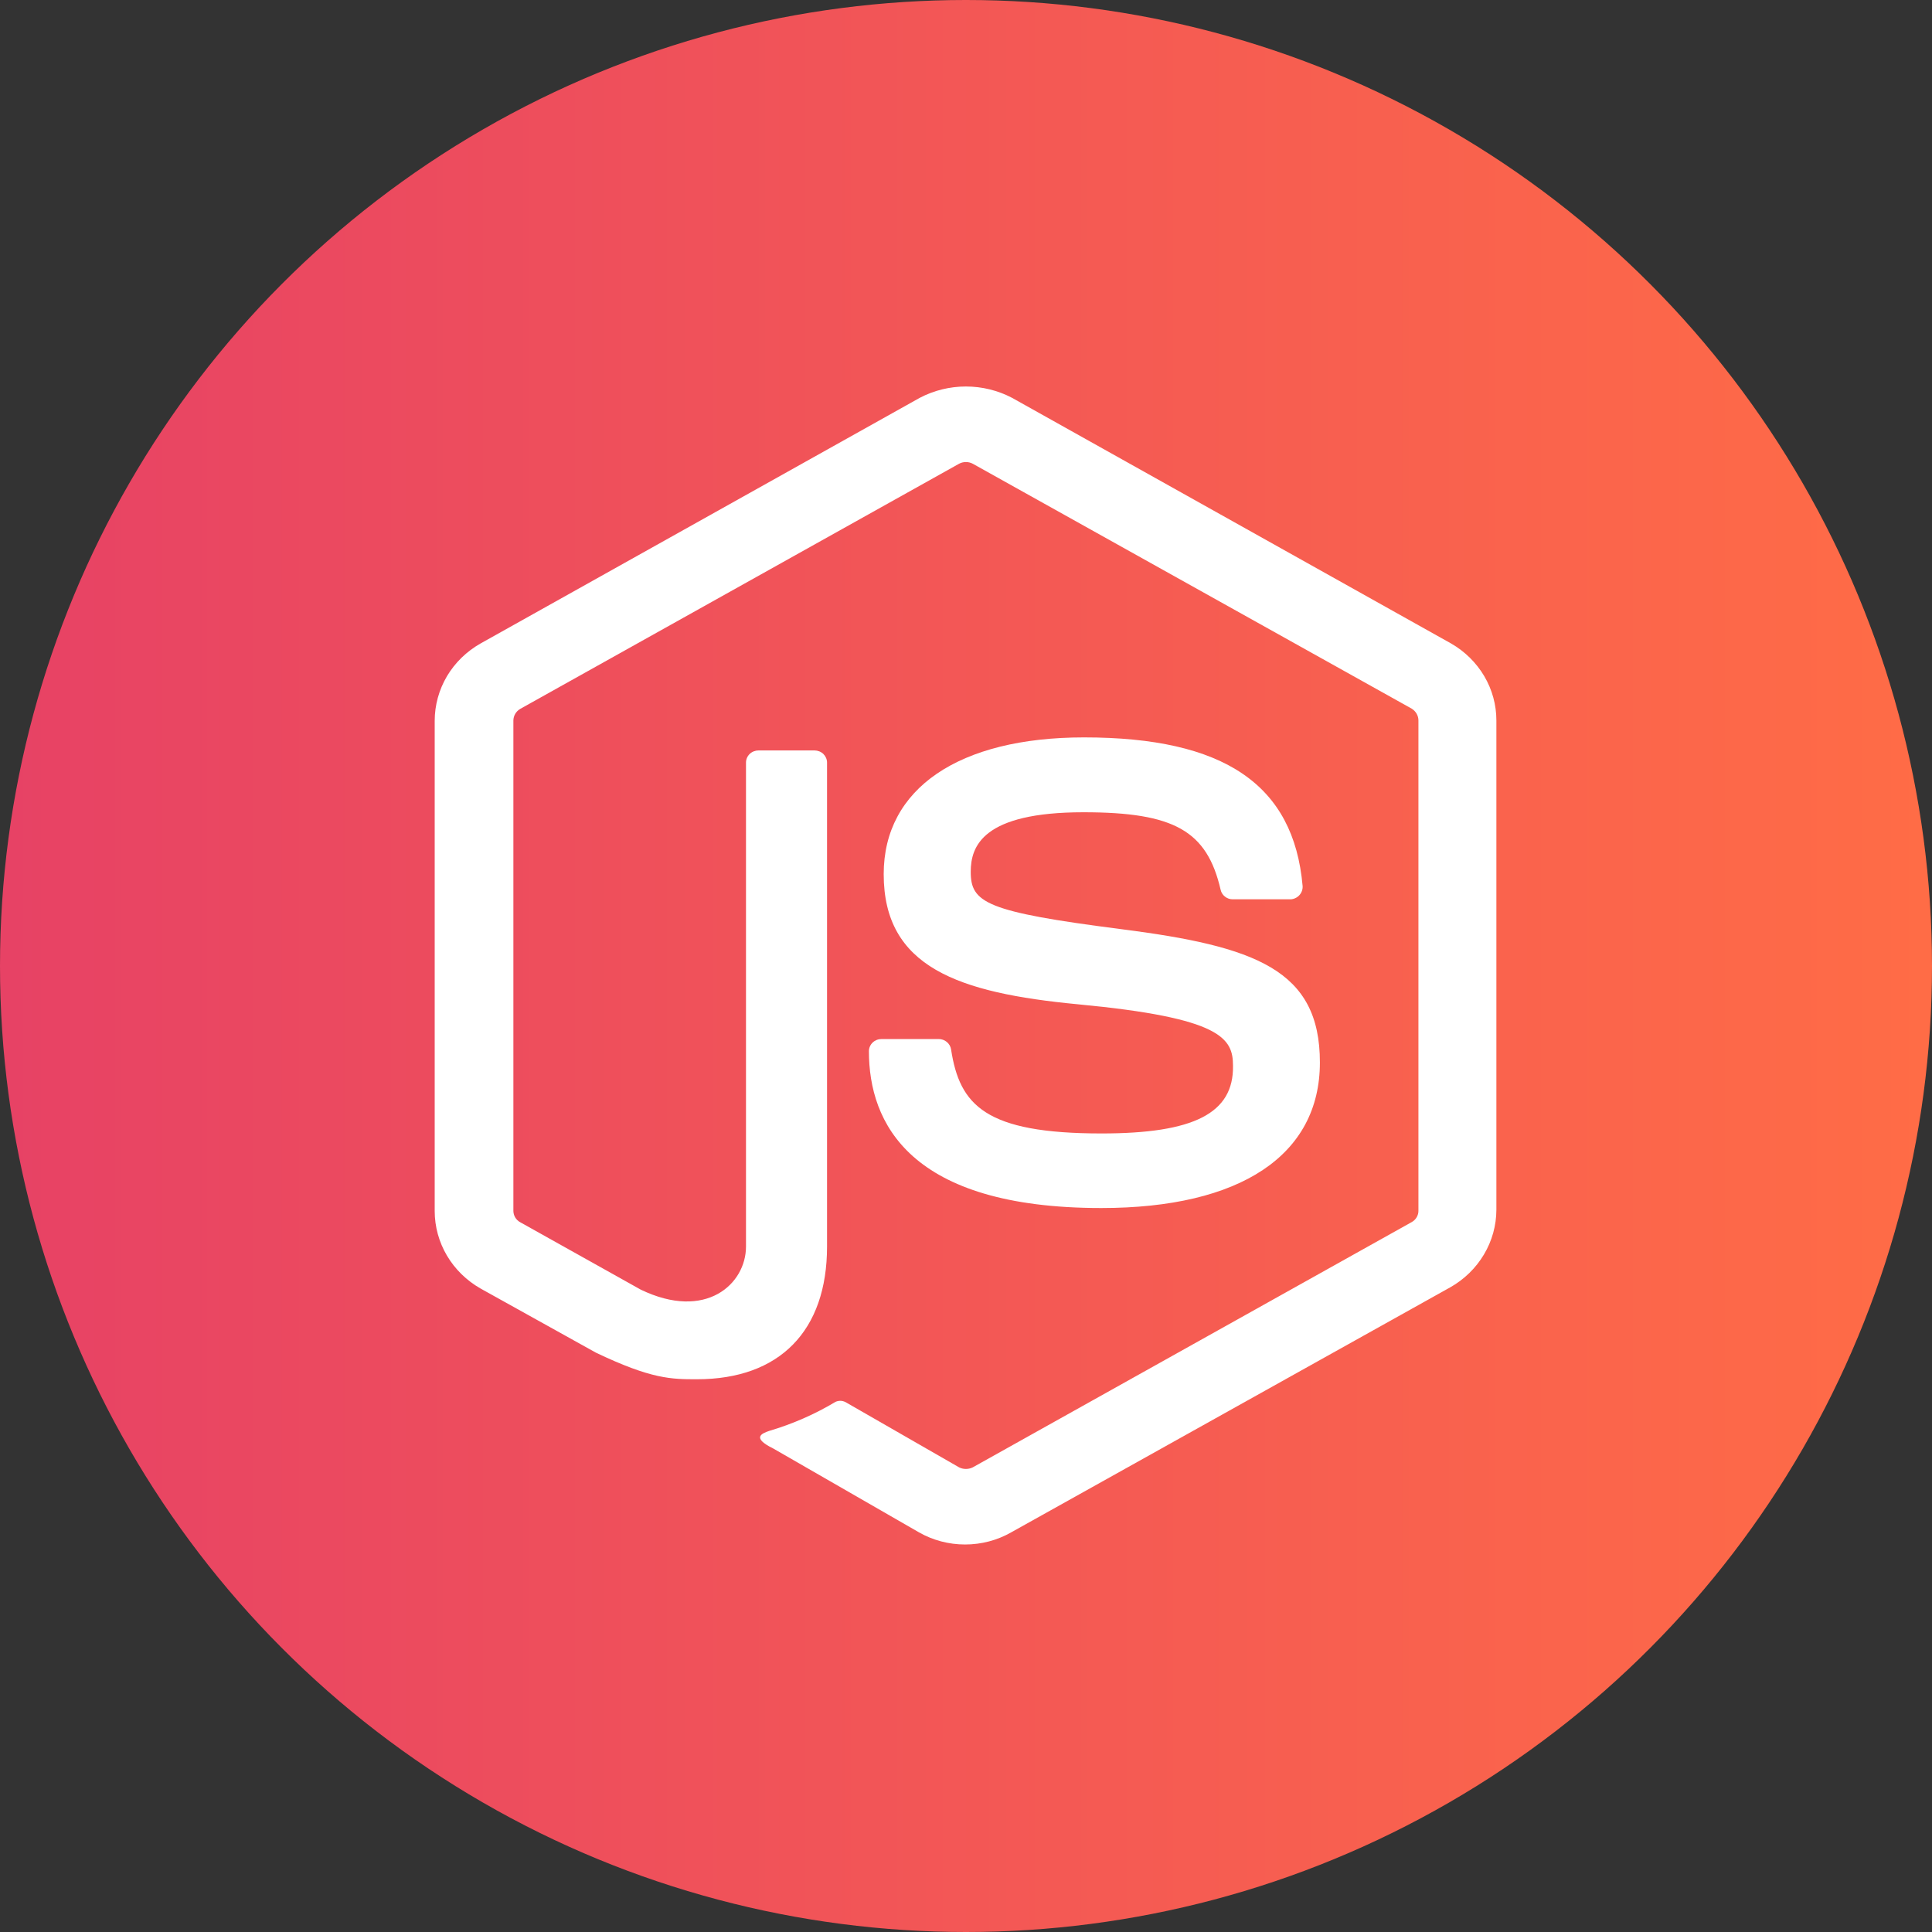 <svg width="40" height="40" viewBox="0 0 40 40" fill="none" xmlns="http://www.w3.org/2000/svg">
<rect x="0" y="0" width="40" height="40" fill="#333333" stroke="none"/>
<circle cx="20" cy="20" r="19.25" fill="url(#paint0_linear_6803_65082)" stroke="url(#paint1_linear_6803_65082)" stroke-width="1.5"/>
<g clip-path="url(#clip0_6803_65082)">
<path d="M22.806 23.467C20.4 23.467 19.868 22.884 19.691 21.727C19.682 21.667 19.65 21.612 19.602 21.572C19.555 21.533 19.494 21.511 19.431 21.512H18.254C18.22 21.512 18.185 21.518 18.153 21.53C18.121 21.543 18.092 21.561 18.068 21.584C18.043 21.608 18.023 21.636 18.01 21.667C17.997 21.697 17.99 21.73 17.99 21.764C17.99 23.245 18.827 25.011 22.802 25.011C25.683 25.011 27.327 23.916 27.327 21.997C27.327 20.078 26 19.593 23.205 19.236C20.411 18.878 20.098 18.689 20.098 18.05C20.098 17.521 20.343 16.817 22.432 16.817C24.318 16.817 24.989 17.204 25.272 18.422C25.284 18.478 25.316 18.528 25.362 18.564C25.408 18.6 25.465 18.62 25.524 18.619H26.731C26.8 18.612 26.864 18.579 26.908 18.527C26.952 18.475 26.974 18.409 26.969 18.342C26.784 16.244 25.343 15.267 22.444 15.267C19.853 15.267 18.296 16.325 18.296 18.098C18.296 20.024 19.834 20.556 22.319 20.793C25.294 21.074 25.528 21.497 25.528 22.067C25.543 23.048 24.721 23.467 22.806 23.467Z" fill="white"/>
<path d="M30.042 13.322L20.954 8.237C20.661 8.083 20.332 8.002 19.998 8.002C19.664 8.002 19.335 8.083 19.042 8.237L9.95 13.322C9.661 13.486 9.421 13.719 9.254 14C9.088 14.281 9 14.6 9 14.924V25.073C9 25.397 9.088 25.716 9.254 25.997C9.421 26.279 9.661 26.513 9.95 26.678L12.337 28.005C13.491 28.556 13.902 28.556 14.43 28.556C16.142 28.556 17.123 27.553 17.123 25.809V15.788C17.123 15.722 17.095 15.658 17.047 15.61C16.998 15.563 16.931 15.537 16.863 15.537H15.705C15.636 15.537 15.57 15.563 15.521 15.61C15.472 15.658 15.445 15.722 15.445 15.788V25.809C15.445 26.583 14.615 27.352 13.265 26.7L10.772 25.306C10.729 25.283 10.693 25.249 10.668 25.208C10.643 25.167 10.63 25.12 10.629 25.073V14.916C10.63 14.868 10.643 14.82 10.668 14.778C10.693 14.736 10.729 14.701 10.772 14.676L19.857 9.601C19.9 9.578 19.949 9.566 19.998 9.566C20.048 9.566 20.096 9.578 20.14 9.601L29.228 14.672C29.27 14.698 29.305 14.734 29.33 14.777C29.354 14.82 29.367 14.868 29.367 14.916V25.065C29.368 25.113 29.355 25.16 29.331 25.202C29.306 25.244 29.271 25.278 29.228 25.302L20.14 30.38C20.096 30.402 20.047 30.413 19.998 30.413C19.949 30.413 19.901 30.402 19.857 30.38L17.526 29.041C17.493 29.02 17.455 29.007 17.416 29.003C17.376 29 17.336 29.007 17.3 29.023C16.871 29.28 16.41 29.482 15.927 29.625C15.777 29.676 15.55 29.764 16.01 29.99L19.027 31.726C19.316 31.891 19.646 31.977 19.981 31.977C20.317 31.977 20.646 31.891 20.935 31.726L30.027 26.652C30.317 26.488 30.557 26.253 30.724 25.972C30.892 25.69 30.98 25.372 30.981 25.047V14.916C30.981 14.595 30.895 14.279 30.73 13.999C30.565 13.72 30.328 13.486 30.042 13.322Z" fill="white"/>
</g>
<defs>
<linearGradient id="paint0_linear_6803_65082" x1="0" y1="20" x2="40" y2="20" gradientUnits="userSpaceOnUse">
<stop stop-color="#E74265"/>
<stop offset="1" stop-color="#FF6C46"/>
</linearGradient>
<linearGradient id="paint1_linear_6803_65082" x1="0" y1="20" x2="40" y2="20" gradientUnits="userSpaceOnUse">
<stop stop-color="#E74265"/>
<stop offset="1" stop-color="#FF6C46"/>
</linearGradient>
<clipPath id="clip0_6803_65082">
<rect width="22" height="24" fill="white" transform="translate(9 8)"/>
</clipPath>
</defs>
</svg>
